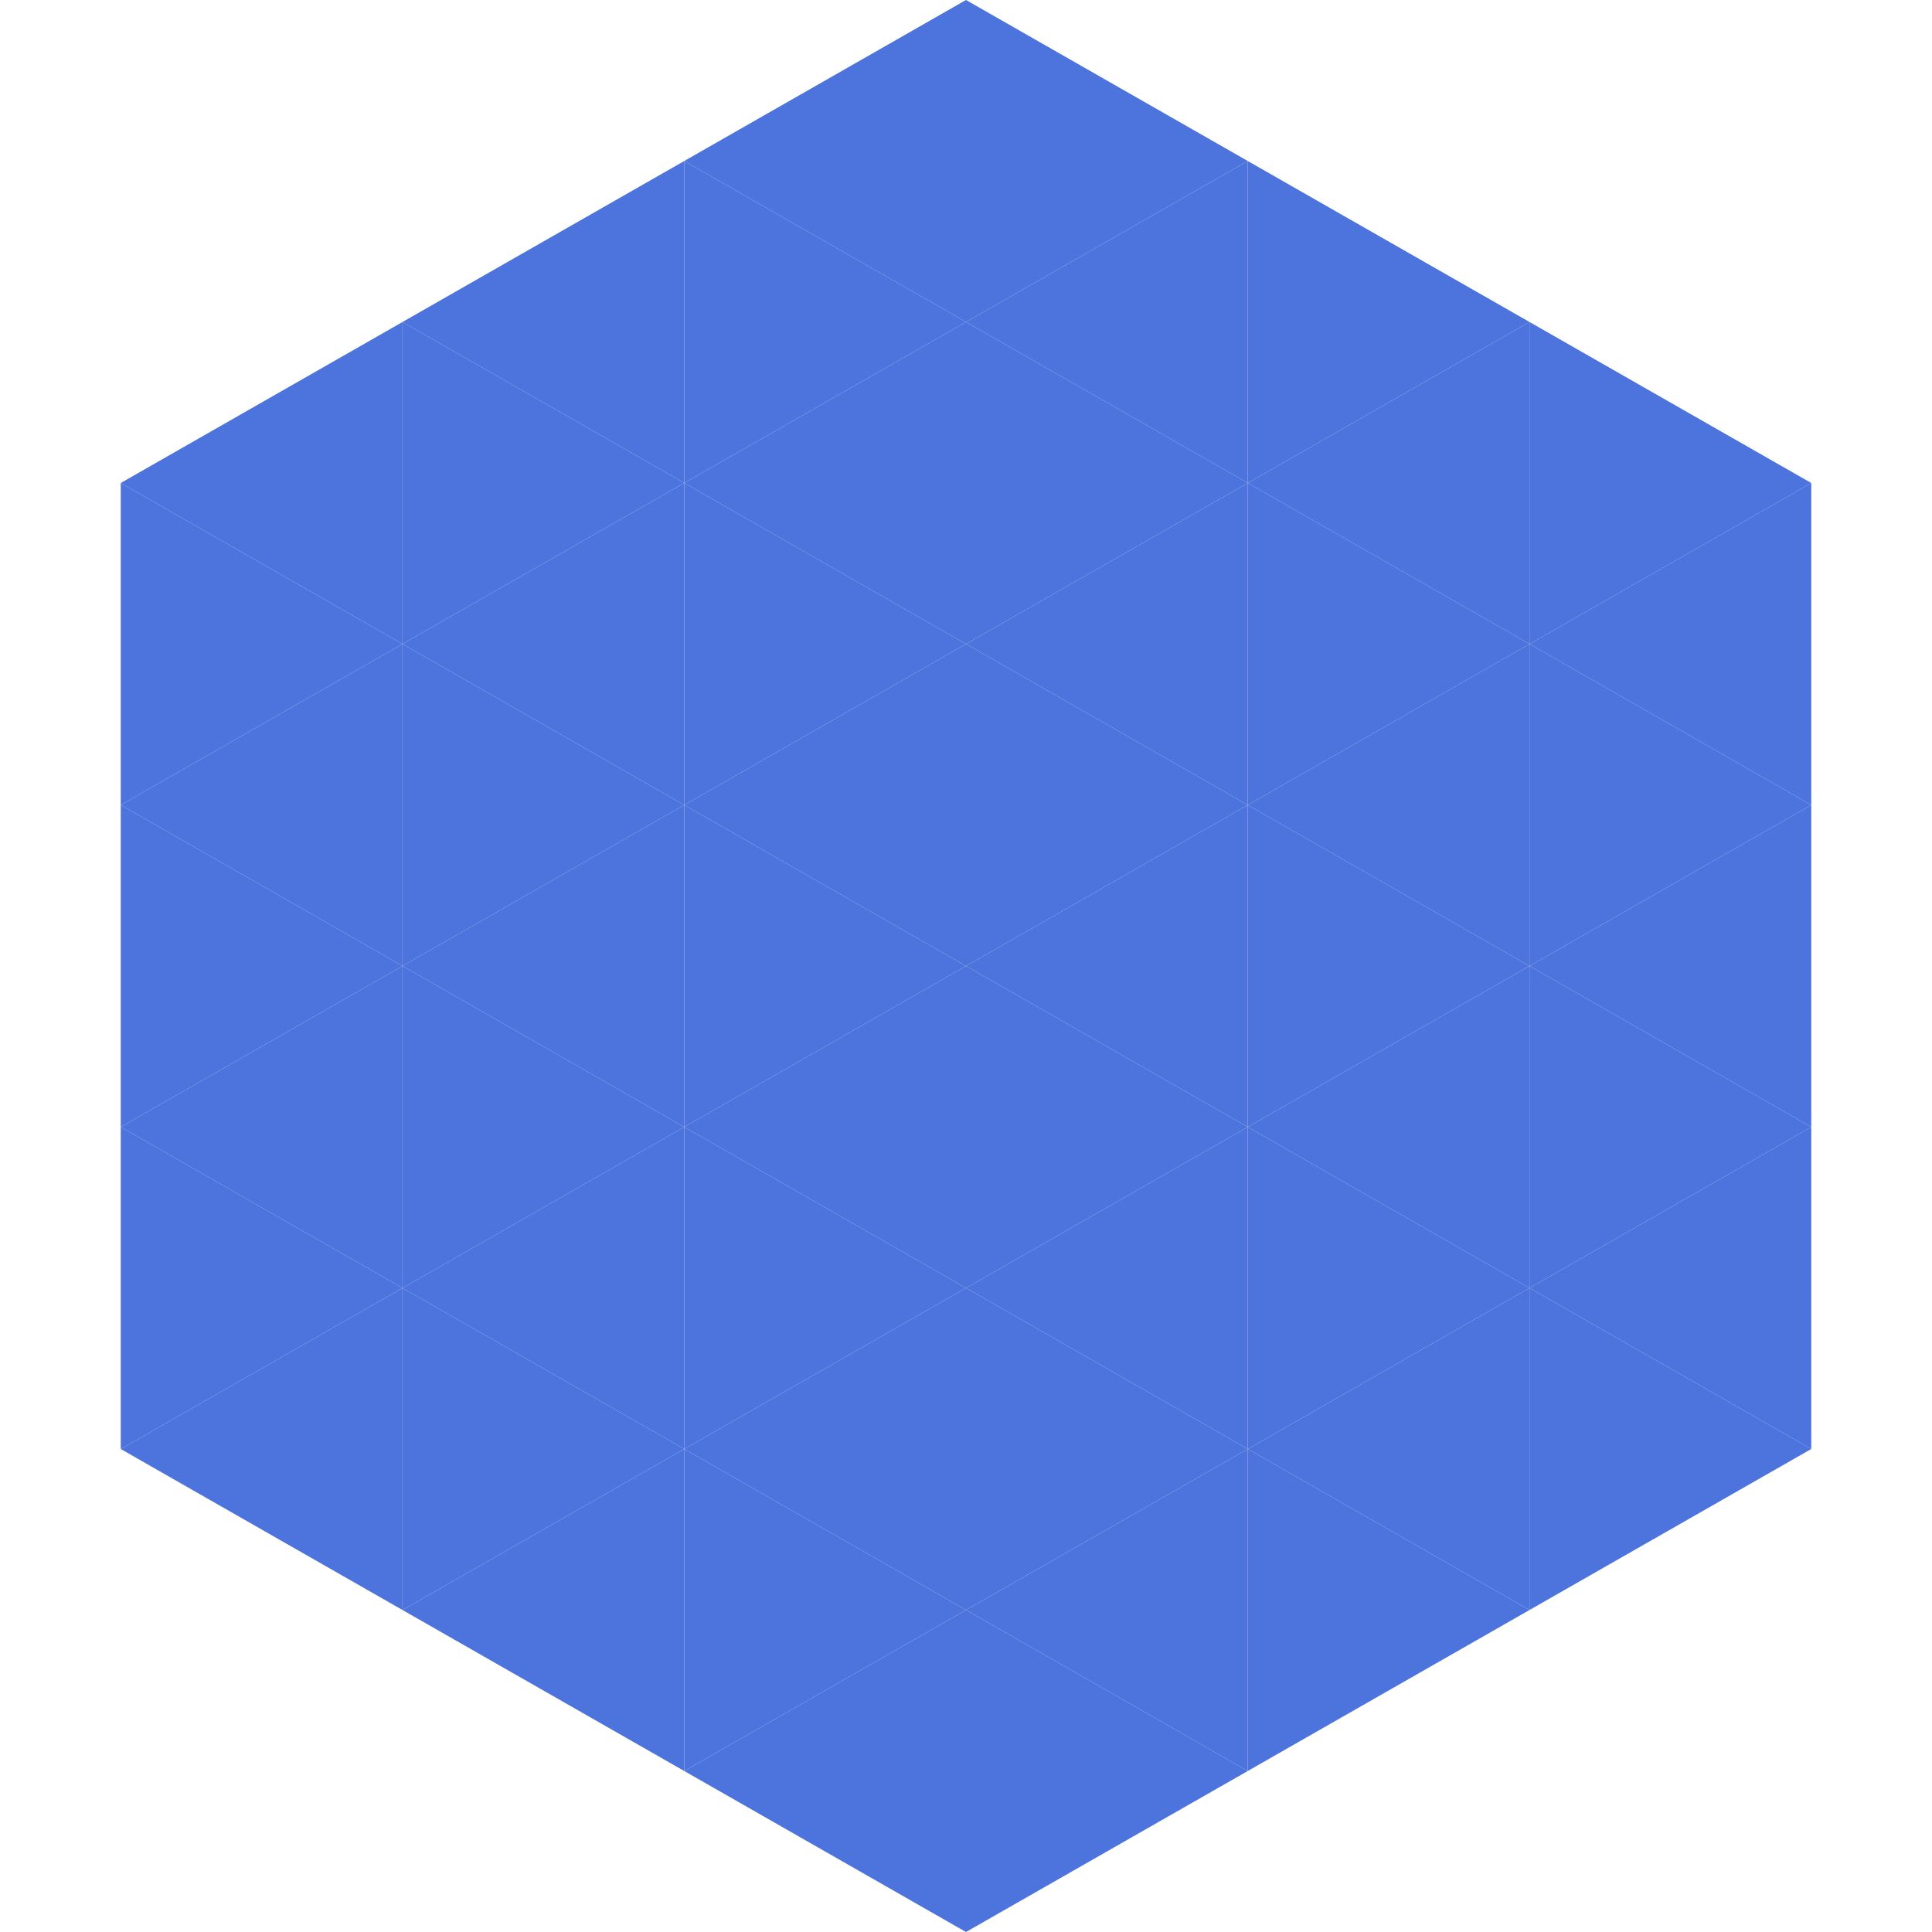 <?xml version="1.0"?>
<!-- Generated by SVGo -->
<svg width="240" height="240"
     xmlns="http://www.w3.org/2000/svg"
     xmlns:xlink="http://www.w3.org/1999/xlink">
<polygon points="50,40 15,60 50,80" style="fill:rgb(77,115,220)" />
<polygon points="190,40 225,60 190,80" style="fill:rgb(77,115,220)" />
<polygon points="15,60 50,80 15,100" style="fill:rgb(77,115,220)" />
<polygon points="225,60 190,80 225,100" style="fill:rgb(77,115,220)" />
<polygon points="50,80 15,100 50,120" style="fill:rgb(77,115,220)" />
<polygon points="190,80 225,100 190,120" style="fill:rgb(77,115,220)" />
<polygon points="15,100 50,120 15,140" style="fill:rgb(77,115,220)" />
<polygon points="225,100 190,120 225,140" style="fill:rgb(77,115,220)" />
<polygon points="50,120 15,140 50,160" style="fill:rgb(77,115,220)" />
<polygon points="190,120 225,140 190,160" style="fill:rgb(77,115,220)" />
<polygon points="15,140 50,160 15,180" style="fill:rgb(77,115,220)" />
<polygon points="225,140 190,160 225,180" style="fill:rgb(77,115,220)" />
<polygon points="50,160 15,180 50,200" style="fill:rgb(77,115,220)" />
<polygon points="190,160 225,180 190,200" style="fill:rgb(77,115,220)" />
<polygon points="15,180 50,200 15,220" style="fill:rgb(255,255,255); fill-opacity:0" />
<polygon points="225,180 190,200 225,220" style="fill:rgb(255,255,255); fill-opacity:0" />
<polygon points="50,0 85,20 50,40" style="fill:rgb(255,255,255); fill-opacity:0" />
<polygon points="190,0 155,20 190,40" style="fill:rgb(255,255,255); fill-opacity:0" />
<polygon points="85,20 50,40 85,60" style="fill:rgb(77,115,220)" />
<polygon points="155,20 190,40 155,60" style="fill:rgb(77,115,220)" />
<polygon points="50,40 85,60 50,80" style="fill:rgb(77,115,220)" />
<polygon points="190,40 155,60 190,80" style="fill:rgb(77,115,220)" />
<polygon points="85,60 50,80 85,100" style="fill:rgb(77,115,220)" />
<polygon points="155,60 190,80 155,100" style="fill:rgb(77,115,220)" />
<polygon points="50,80 85,100 50,120" style="fill:rgb(77,115,220)" />
<polygon points="190,80 155,100 190,120" style="fill:rgb(77,115,220)" />
<polygon points="85,100 50,120 85,140" style="fill:rgb(77,115,220)" />
<polygon points="155,100 190,120 155,140" style="fill:rgb(77,115,220)" />
<polygon points="50,120 85,140 50,160" style="fill:rgb(77,115,220)" />
<polygon points="190,120 155,140 190,160" style="fill:rgb(77,115,220)" />
<polygon points="85,140 50,160 85,180" style="fill:rgb(77,115,220)" />
<polygon points="155,140 190,160 155,180" style="fill:rgb(77,115,220)" />
<polygon points="50,160 85,180 50,200" style="fill:rgb(77,115,220)" />
<polygon points="190,160 155,180 190,200" style="fill:rgb(77,115,220)" />
<polygon points="85,180 50,200 85,220" style="fill:rgb(77,115,220)" />
<polygon points="155,180 190,200 155,220" style="fill:rgb(77,115,220)" />
<polygon points="120,0 85,20 120,40" style="fill:rgb(77,115,220)" />
<polygon points="120,0 155,20 120,40" style="fill:rgb(77,115,220)" />
<polygon points="85,20 120,40 85,60" style="fill:rgb(77,115,220)" />
<polygon points="155,20 120,40 155,60" style="fill:rgb(77,115,220)" />
<polygon points="120,40 85,60 120,80" style="fill:rgb(77,115,220)" />
<polygon points="120,40 155,60 120,80" style="fill:rgb(77,115,220)" />
<polygon points="85,60 120,80 85,100" style="fill:rgb(77,115,220)" />
<polygon points="155,60 120,80 155,100" style="fill:rgb(77,115,220)" />
<polygon points="120,80 85,100 120,120" style="fill:rgb(77,115,220)" />
<polygon points="120,80 155,100 120,120" style="fill:rgb(77,115,220)" />
<polygon points="85,100 120,120 85,140" style="fill:rgb(77,115,220)" />
<polygon points="155,100 120,120 155,140" style="fill:rgb(77,115,220)" />
<polygon points="120,120 85,140 120,160" style="fill:rgb(77,115,220)" />
<polygon points="120,120 155,140 120,160" style="fill:rgb(77,115,220)" />
<polygon points="85,140 120,160 85,180" style="fill:rgb(77,115,220)" />
<polygon points="155,140 120,160 155,180" style="fill:rgb(77,115,220)" />
<polygon points="120,160 85,180 120,200" style="fill:rgb(77,115,220)" />
<polygon points="120,160 155,180 120,200" style="fill:rgb(77,115,220)" />
<polygon points="85,180 120,200 85,220" style="fill:rgb(77,115,220)" />
<polygon points="155,180 120,200 155,220" style="fill:rgb(77,115,220)" />
<polygon points="120,200 85,220 120,240" style="fill:rgb(77,115,220)" />
<polygon points="120,200 155,220 120,240" style="fill:rgb(77,115,220)" />
<polygon points="85,220 120,240 85,260" style="fill:rgb(255,255,255); fill-opacity:0" />
<polygon points="155,220 120,240 155,260" style="fill:rgb(255,255,255); fill-opacity:0" />
</svg>
